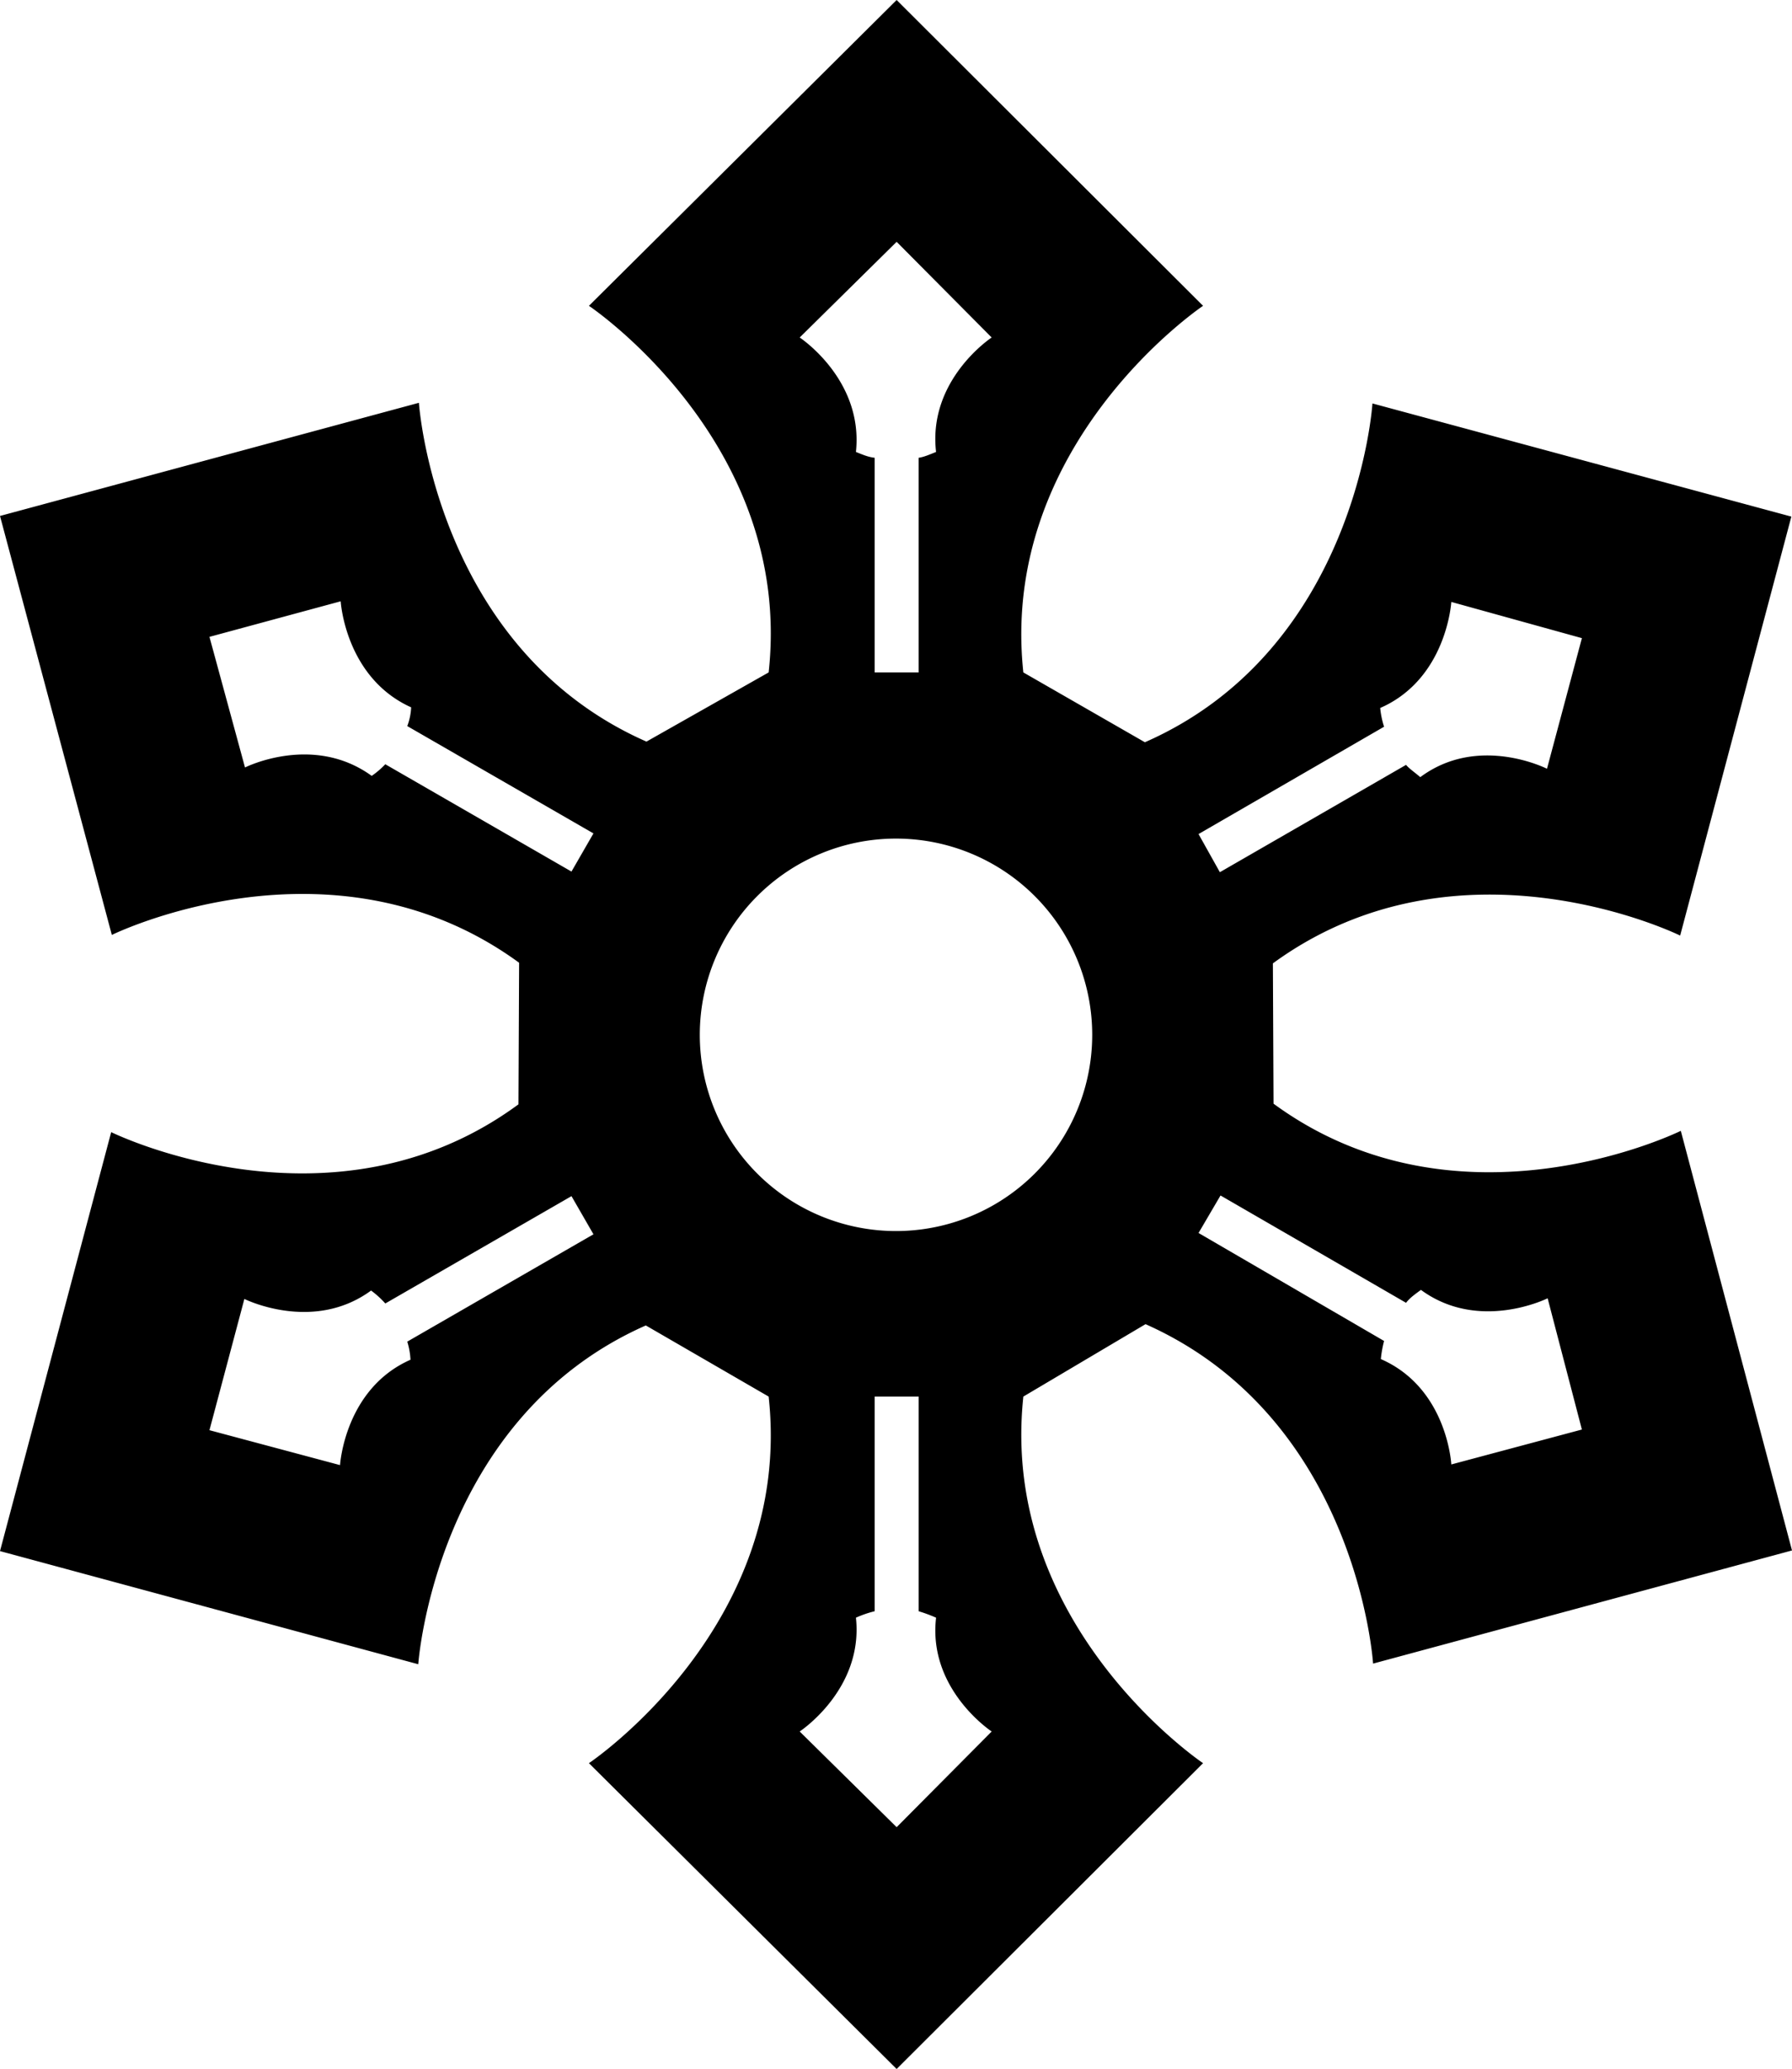 <svg xmlns="http://www.w3.org/2000/svg" width="810.89" height="936.091" viewBox="0 0 810.89 936.091">
  <path id="Flower_Pattern_Icon" data-name="Flower Pattern  Icon" d="M763.715,512.632S663.67,562.069,579.422,500.346l-.293-63.479c84.541-61.723,184.293-12.579,184.293-12.579L813.737,234.73,624.179,183.538S617.158,294.7,521.208,336.822l-55-31.593C455.1,201.382,547.536,139.366,547.536,139.366L408.877,1,269.634,139.366s92.732,62.016,81.323,165.864l-55.288,31.3C200.012,294.406,192.7,183.245,192.7,183.245L3.14,234.438,53.747,424s99.752-49.145,184.293,12.579l-.293,64.064C153.5,562.654,53.455,513.217,53.455,513.217L3.14,702.775l189.266,51.192s7.606-111.161,102.97-153.285l55.58,32.178c11.409,103.847-81.323,165.864-81.323,165.864L408.877,937.091,547.536,798.725S455.1,736.709,466.213,632.861L521.5,600.1c47.975,21.354,73.717,59.676,87.466,92.732s15.5,60.846,15.5,60.846L814.03,702.483ZM187.433,608a34.062,34.062,0,0,1,1.463,8.191c-29.838,13.164-31.886,47.682-31.886,47.682l-59.091-15.8,15.8-59.383s31.008,15.5,57.336-3.8a41.431,41.431,0,0,1,6.436,5.851l84.248-48.56,9.946,17.259L187.433,608Zm74.3-212.668-84.248-48.56a38.166,38.166,0,0,1-6.143,5.265c-26.62-19.307-57.336-3.8-57.336-3.8L97.919,289.14,157.3,273.051s2.048,34.518,31.886,47.975a27.4,27.4,0,0,1-1.755,8.483l84.248,48.56ZM408.877,110.406l43,43.294s-28.96,19.014-25.157,51.778c-2.925,1.17-5.558,2.34-7.9,2.633v97.119H398.931V208.11c-2.925-.293-5.558-1.463-8.483-2.633C393.958,172.714,365,153.7,365,153.7l43.879-43.294Zm0,717.279L365,784.391s28.96-19.014,25.45-51.485a48.609,48.609,0,0,1,8.483-2.925V632.861h19.892v97.119a68.184,68.184,0,0,1,7.9,2.925c-3.8,32.471,25.157,51.485,25.157,51.485l-43,43.294Zm-.292-269.711a88.782,88.782,0,1,1,88.783-88.782A88.782,88.782,0,0,1,408.585,557.974ZM629.444,329.8a39.683,39.683,0,0,1-1.755-8.483c30.13-13.164,32.178-47.975,32.178-47.975l59.091,16.382-15.8,59.091s-31.008-15.8-57.336,3.8c-2.34-2.048-4.973-3.8-6.436-5.558l-84.248,48.56-9.653-17.259,83.956-48.56Zm30.423,333.775s-1.755-34.518-31.886-47.682a52,52,0,0,1,1.463-8.191l-83.956-48.852,9.946-16.967,83.956,48.56c1.755-2.34,4.388-4.1,6.728-5.851,26.328,19.307,57.336,3.8,57.336,3.8l15.5,59.383-59.091,15.8Z" transform="translate(-3.14 -1)"/>
</svg>
